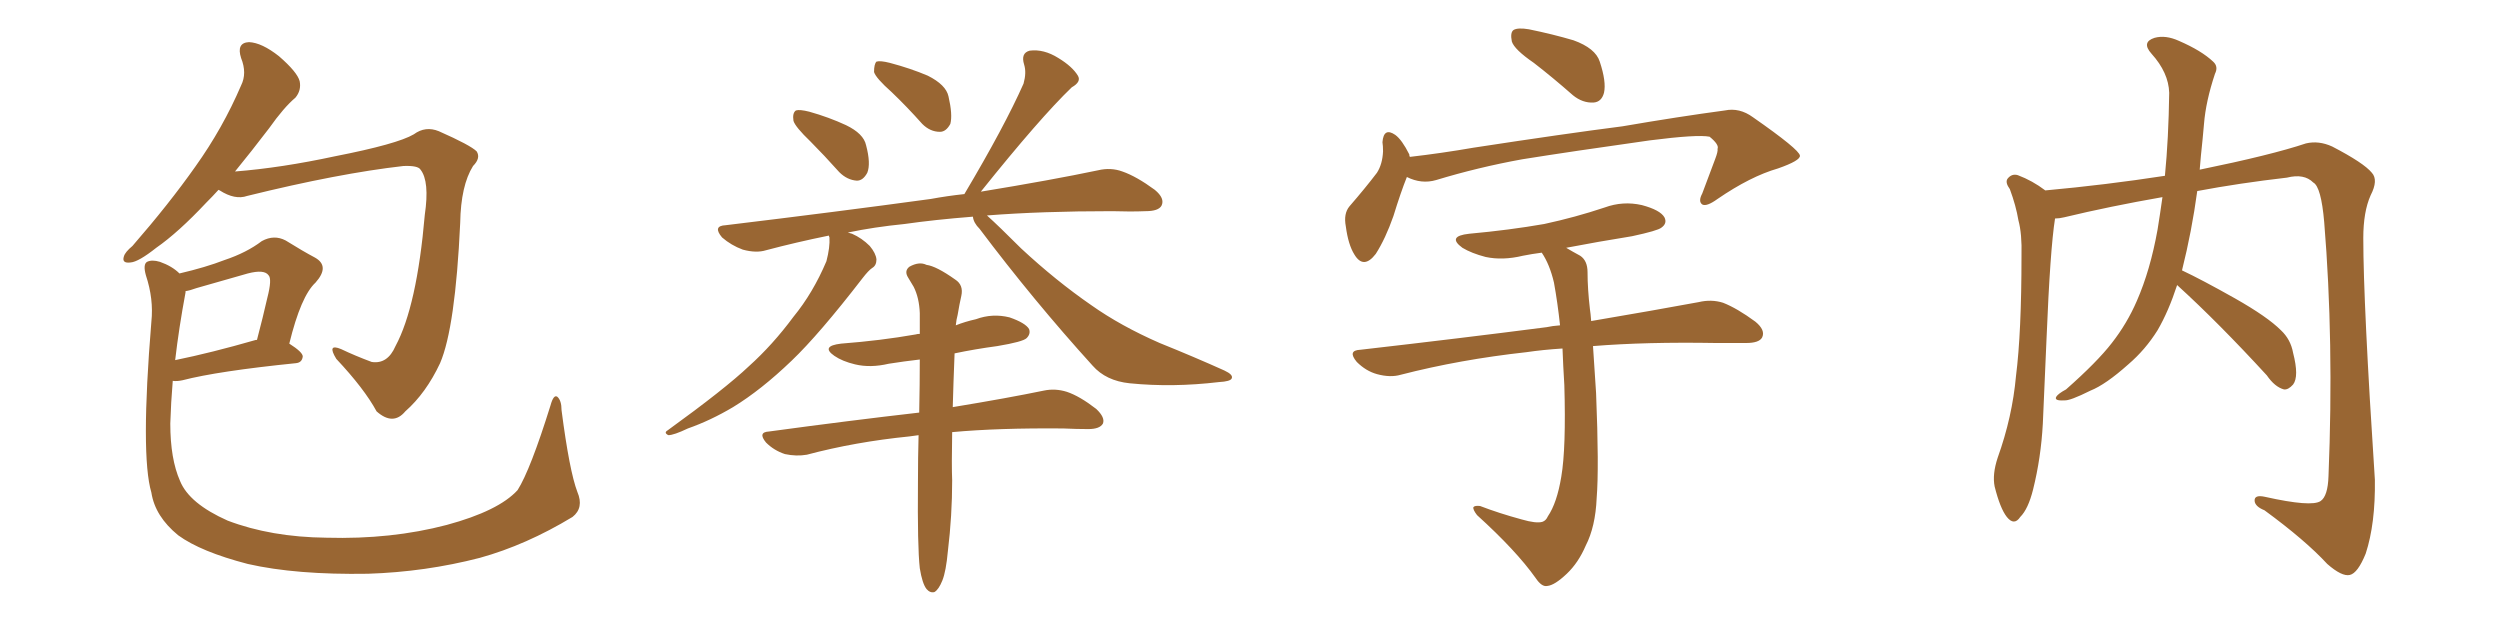 <svg xmlns="http://www.w3.org/2000/svg" xmlns:xlink="http://www.w3.org/1999/xlink" width="600" height="150"><path fill="#996633" padding="10" d="M52.44 45.56L52.44 45.56Q50.98 47.17 49.51 48.63L49.51 48.63Q42.77 55.81 37.50 59.47L37.50 59.47Q33.25 62.84 31.35 62.99L31.35 62.99Q29.15 63.28 29.74 61.52L29.74 61.52Q30.03 60.50 31.79 59.03L31.79 59.03Q40.58 48.93 46.88 39.99L46.88 39.99Q53.47 30.76 57.86 20.51L57.86 20.51Q59.33 17.58 57.86 13.92L57.86 13.92Q56.69 10.25 59.77 10.11L59.77 10.11Q62.84 10.25 66.94 13.48L66.94 13.48Q71.34 17.29 71.92 19.48L71.92 19.48Q72.36 21.68 70.90 23.44L70.90 23.44Q68.12 25.78 64.60 30.76L64.60 30.76Q60.35 36.33 56.40 41.16L56.40 41.16Q67.53 40.28 80.42 37.50L80.42 37.50Q95.36 34.57 99.32 32.23L99.32 32.23Q102.10 30.18 105.32 31.49L105.32 31.49Q112.94 34.86 114.40 36.33L114.40 36.33Q115.43 37.94 113.53 39.84L113.53 39.84Q110.60 44.53 110.45 53.47L110.45 53.47Q109.28 78.66 105.62 87.16L105.62 87.16Q102.25 94.34 97.27 98.73L97.27 98.73Q94.34 102.25 90.38 98.73L90.38 98.73Q87.45 93.31 80.71 86.13L80.71 86.13Q78.37 82.32 81.88 83.79L81.88 83.79Q85.25 85.40 89.21 86.87L89.21 86.87Q93.02 87.45 94.92 83.06L94.92 83.06Q100.05 73.54 101.95 51.56L101.95 51.56Q103.13 43.51 100.93 40.72L100.93 40.72Q100.34 39.70 96.83 39.84L96.83 39.84Q81.30 41.60 59.33 47.02L59.33 47.02Q56.40 48.05 52.73 45.70L52.73 45.70Q52.44 45.56 52.44 45.56ZM138.57 118.07L138.57 118.07Q140.19 121.88 137.40 124.07L137.40 124.07Q126.27 130.81 115.14 133.89L115.14 133.89Q102.10 137.26 88.33 137.70L88.33 137.70Q71.04 137.99 59.47 135.35L59.47 135.35Q48.19 132.42 42.77 128.47L42.77 128.47Q37.21 123.93 36.33 118.21L36.33 118.21Q33.69 109.28 36.33 77.20L36.33 77.20Q36.91 71.78 35.01 66.06L35.01 66.06Q34.28 63.43 35.30 62.84L35.30 62.84Q36.47 62.26 38.38 62.84L38.38 62.84Q41.31 63.87 43.07 65.63L43.07 65.63Q49.37 64.16 53.91 62.40L53.91 62.40Q59.18 60.64 62.84 57.86L62.84 57.86Q65.77 56.25 68.55 57.71L68.55 57.71Q72.80 60.35 75.59 61.82L75.59 61.82Q79.25 63.87 75.73 67.82L75.73 67.82Q72.22 71.04 69.43 82.47L69.43 82.47Q72.66 84.52 72.66 85.55L72.66 85.55Q72.51 87.01 71.04 87.16L71.04 87.16Q52.29 89.06 43.80 91.26L43.80 91.26Q42.48 91.55 41.46 91.41L41.46 91.41Q41.02 96.68 40.87 101.66L40.87 101.66Q40.87 110.16 43.21 115.43L43.21 115.43Q45.41 120.85 54.64 124.95L54.64 124.95Q65.04 128.91 78.37 129.05L78.37 129.05Q93.90 129.49 107.23 125.98L107.23 125.98Q119.68 122.61 124.22 117.63L124.22 117.63Q127.29 112.79 132.13 97.27L132.13 97.27Q132.86 94.63 133.74 95.21L133.74 95.21Q134.77 96.09 134.77 98.44L134.77 98.44Q136.67 113.09 138.57 118.07ZM44.53 70.17L44.53 70.17L44.53 70.17Q42.92 78.81 42.04 86.43L42.04 86.43Q50.68 84.67 61.38 81.59L61.38 81.59Q61.52 81.59 61.67 81.59L61.67 81.59Q63.13 76.03 64.16 71.48L64.16 71.48Q65.33 66.94 64.45 66.06L64.45 66.06Q63.43 64.60 59.47 65.63L59.47 65.63Q53.91 67.24 47.17 69.14L47.17 69.14Q45.56 69.73 44.53 69.87L44.53 69.87Q44.53 70.02 44.53 70.17ZM194.53 33.98L194.53 33.98Q190.87 30.47 190.43 29.00L190.43 29.00Q190.14 27.10 191.02 26.51L191.02 26.51Q191.89 26.22 194.24 26.81L194.24 26.81Q198.93 28.13 203.03 30.03L203.03 30.03Q207.28 32.08 207.86 34.86L207.86 34.86Q209.03 39.26 208.15 41.46L208.15 41.46Q207.13 43.36 205.66 43.36L205.66 43.36Q203.32 43.21 201.42 41.31L201.42 41.31Q197.75 37.21 194.53 33.98ZM214.01 22.12L214.01 22.12Q210.21 18.75 209.77 17.29L209.77 17.29Q209.77 15.38 210.35 14.79L210.35 14.79Q211.23 14.50 213.57 15.09L213.57 15.09Q218.55 16.41 222.66 18.16L222.66 18.16Q227.05 20.36 227.64 23.14L227.64 23.14Q228.66 27.54 228.08 29.74L228.08 29.74Q227.05 31.64 225.59 31.64L225.59 31.64Q223.24 31.64 221.34 29.74L221.34 29.74Q217.68 25.63 214.01 22.12ZM233.50 52.00L233.50 52.00Q224.27 52.73 217.09 53.76L217.09 53.76Q209.77 54.49 203.47 55.81L203.47 55.81Q203.91 55.96 204.49 56.10L204.49 56.10Q206.84 57.13 208.74 59.03L208.74 59.03Q210.21 60.79 210.35 62.26L210.35 62.26Q210.35 63.72 209.33 64.31L209.33 64.31Q208.45 64.89 206.98 66.80L206.98 66.80Q196.58 80.27 189.99 86.57L189.99 86.57Q182.67 93.60 175.93 97.71L175.93 97.71Q170.51 100.93 165.09 102.83L165.09 102.83Q161.72 104.44 160.40 104.44L160.40 104.44Q159.23 103.86 160.25 103.27L160.25 103.27Q174.02 93.31 179.74 87.89L179.74 87.89Q185.45 82.76 190.43 76.03L190.43 76.03Q195.12 70.31 198.34 62.70L198.34 62.70Q199.22 59.33 199.07 56.98L199.07 56.98Q198.93 56.69 198.93 56.54L198.93 56.54Q191.02 58.15 183.84 60.06L183.84 60.06Q181.49 60.79 178.27 59.91L178.27 59.91Q175.49 58.89 173.29 56.98L173.29 56.98Q170.95 54.20 174.17 54.05L174.17 54.05Q200.83 50.83 223.39 47.75L223.39 47.75Q227.34 47.02 231.45 46.58L231.45 46.58Q241.11 30.32 245.65 20.07L245.65 20.07Q246.39 17.43 245.80 15.53L245.80 15.53Q244.92 12.74 247.12 12.16L247.12 12.16Q250.49 11.72 254.00 13.92L254.00 13.92Q257.37 15.97 258.69 18.16L258.69 18.16Q259.57 19.63 257.23 20.95L257.23 20.95Q249.61 28.27 235.40 46.00L235.40 46.00Q252.39 43.21 263.53 40.87L263.53 40.87Q266.60 40.14 269.38 41.16L269.38 41.16Q272.75 42.33 277.15 45.56L277.15 45.56Q279.64 47.61 278.76 49.37L278.76 49.37Q278.03 50.68 274.95 50.68L274.95 50.68Q271.29 50.83 266.89 50.68L266.89 50.68Q250.05 50.68 236.87 51.71L236.87 51.71Q239.65 54.20 245.07 59.62L245.07 59.62Q253.42 67.38 261.91 73.24L261.91 73.24Q268.95 78.22 278.32 82.32L278.32 82.32Q286.67 85.69 293.85 88.92L293.85 88.92Q296.04 89.94 295.61 90.82L295.61 90.82Q295.31 91.55 292.53 91.70L292.53 91.70Q281.40 93.02 271.14 91.99L271.14 91.99Q265.43 91.41 262.21 87.74L262.21 87.74Q248.00 72.07 235.11 54.93L235.11 54.93Q233.64 53.47 233.50 52.00ZM220.75 136.38L220.75 136.38L220.75 136.38Q220.17 131.25 220.31 115.72L220.31 115.72Q220.31 109.72 220.46 104.44L220.46 104.44Q219.29 104.59 218.26 104.74L218.26 104.74Q205.22 106.05 193.65 109.13L193.65 109.13Q191.16 109.57 188.38 108.98L188.38 108.98Q185.74 108.11 183.84 106.20L183.84 106.20Q181.79 103.71 184.57 103.56L184.57 103.56Q203.91 100.93 220.61 99.02L220.61 99.02Q220.75 92.14 220.75 86.28L220.75 86.28Q216.94 86.72 213.28 87.30L213.28 87.30Q208.89 88.33 205.22 87.45L205.22 87.45Q202.15 86.72 200.24 85.40L200.24 85.40Q196.88 83.06 201.86 82.47L201.86 82.47Q211.38 81.74 219.73 80.27L219.73 80.27Q220.17 80.13 220.75 80.13L220.75 80.13Q220.75 77.49 220.75 75.15L220.75 75.15Q220.61 71.48 219.29 68.85L219.29 68.85Q218.55 67.68 217.97 66.65L217.97 66.65Q216.94 65.04 218.26 64.01L218.26 64.01Q220.61 62.70 222.36 63.57L222.36 63.57Q224.71 63.87 229.25 67.09L229.25 67.09Q231.30 68.41 230.71 71.04L230.71 71.04Q230.27 72.95 229.83 75.59L229.83 75.59Q229.54 76.61 229.39 78.08L229.39 78.08Q231.59 77.20 234.23 76.61L234.23 76.61Q238.18 75.15 242.29 76.17L242.29 76.17Q246.09 77.49 246.97 78.96L246.97 78.96Q247.41 80.13 246.39 81.15L246.39 81.15Q245.51 82.03 239.36 83.06L239.36 83.06Q233.94 83.79 229.10 84.81L229.10 84.81Q228.81 91.99 228.66 97.71L228.66 97.71Q241.99 95.51 250.49 93.75L250.49 93.75Q253.27 93.16 256.05 94.04L256.05 94.04Q259.13 95.07 263.09 98.14L263.09 98.14Q265.28 100.20 264.70 101.66L264.70 101.66Q263.96 102.98 261.18 102.98L261.18 102.98Q258.40 102.98 255.18 102.83L255.18 102.83Q239.65 102.69 228.52 103.71L228.52 103.71Q228.37 111.77 228.52 115.28L228.52 115.28Q228.52 123.78 227.49 132.28L227.49 132.28Q227.05 137.11 226.17 139.31L226.17 139.31Q225.29 141.50 224.27 142.09L224.27 142.09Q223.24 142.38 222.36 141.36L222.36 141.36Q221.34 140.04 220.75 136.38ZM368.12 15.09L368.12 15.09Q363.43 11.87 362.84 9.96L362.84 9.96Q362.40 7.76 363.28 7.18L363.28 7.18Q364.31 6.59 366.94 7.03L366.94 7.03Q372.66 8.20 377.64 9.67L377.64 9.67Q382.91 11.57 383.94 14.79L383.94 14.79Q385.55 19.63 384.96 22.27L384.96 22.27Q384.38 24.46 382.47 24.61L382.47 24.61Q379.83 24.76 377.49 22.85L377.49 22.85Q372.66 18.60 368.12 15.09ZM337.65 42.48L337.65 42.48Q336.18 46.14 334.42 51.86L334.42 51.86Q332.52 57.28 330.18 60.94L330.18 60.94Q327.25 64.75 325.05 61.08L325.05 61.08Q323.58 58.74 323.00 54.35L323.00 54.35Q322.41 51.27 323.88 49.51L323.88 49.51Q327.69 45.12 330.47 41.46L330.47 41.46Q331.79 39.40 331.93 36.33L331.93 36.33Q331.93 35.01 331.79 34.13L331.79 34.13Q332.08 30.47 334.86 32.37L334.86 32.37Q336.47 33.54 338.23 37.06L338.23 37.06Q338.23 37.50 338.38 37.65L338.38 37.65Q346.00 36.77 353.61 35.45L353.61 35.45Q375.59 32.08 389.36 30.32L389.36 30.32Q402.98 27.98 413.96 26.51L413.96 26.51Q417.48 25.78 420.70 28.13L420.70 28.13Q431.84 35.89 431.98 37.35L431.98 37.35Q432.13 38.53 426.71 40.43L426.71 40.43Q420.12 42.33 412.21 47.75L412.21 47.75Q409.57 49.66 408.54 49.07L408.54 49.07Q407.52 48.34 408.54 46.44L408.54 46.44Q410.16 42.19 411.62 38.23L411.62 38.23Q412.35 36.33 412.21 35.74L412.21 35.74Q412.65 34.72 410.30 32.81L410.30 32.81Q407.37 32.23 395.95 33.69L395.95 33.69Q377.20 36.33 365.33 38.23L365.33 38.23Q354.79 40.14 344.68 43.21L344.68 43.21Q341.16 44.24 337.65 42.48ZM370.02 60.64L370.02 60.64L370.02 60.64Q367.68 60.94 365.48 61.38L365.48 61.38Q360.64 62.55 356.54 61.67L356.54 61.67Q353.17 60.79 350.98 59.47L350.98 59.47Q347.17 56.69 352.59 56.10L352.59 56.10Q362.26 55.22 370.61 53.76L370.61 53.76Q378.08 52.15 385.11 49.80L385.11 49.80Q389.50 48.19 394.04 49.22L394.04 49.22Q398.44 50.39 399.46 52.15L399.46 52.15Q400.20 53.61 398.73 54.64L398.73 54.64Q397.85 55.37 391.70 56.69L391.70 56.69Q383.50 58.01 375.88 59.47L375.88 59.47Q377.34 60.35 379.25 61.38L379.25 61.38Q381.01 62.55 381.01 65.33L381.01 65.33Q381.01 69.29 381.59 74.27L381.59 74.27Q381.74 75.15 381.88 77.05L381.88 77.05Q397.41 74.41 407.67 72.51L407.67 72.51Q410.74 71.78 413.53 72.66L413.53 72.66Q416.89 73.97 421.29 77.20L421.29 77.20Q423.78 79.25 422.90 81.01L422.90 81.01Q422.17 82.32 419.09 82.32L419.09 82.32Q415.72 82.32 411.77 82.32L411.77 82.32Q395.07 82.03 382.32 83.06L382.32 83.06Q382.62 87.60 383.06 94.34L383.06 94.34Q383.79 112.35 383.20 119.53L383.20 119.53Q382.91 126.42 380.57 130.96L380.57 130.96Q378.81 135.06 376.03 137.70L376.03 137.70Q373.10 140.48 371.34 140.63L371.34 140.63Q370.02 140.92 368.55 138.72L368.55 138.72Q363.87 132.13 354.49 123.63L354.49 123.63Q353.47 122.31 353.61 121.73L353.61 121.73Q353.91 121.29 355.22 121.44L355.22 121.44Q359.77 123.19 365.19 124.66L365.19 124.66Q368.70 125.68 370.17 125.24L370.17 125.24Q371.04 124.95 371.48 123.93L371.48 123.93Q373.68 120.70 374.71 114.40L374.71 114.40Q375.88 107.52 375.44 92.43L375.44 92.43Q375.15 87.74 375 83.64L375 83.64Q370.31 83.94 366.36 84.52L366.36 84.52Q350.39 86.28 336.18 89.94L336.18 89.94Q333.69 90.67 330.47 89.79L330.47 89.79Q327.83 89.06 325.63 86.87L325.63 86.87Q323.29 84.08 326.51 83.94L326.51 83.94Q350.83 81.15 371.19 78.52L371.19 78.52Q372.51 78.22 374.41 78.08L374.41 78.08Q373.83 72.66 372.95 67.82L372.95 67.82Q371.92 63.43 370.02 60.64ZM522.51 68.41L522.51 68.41L522.51 68.41Q520.46 74.71 517.82 79.25L517.82 79.25Q514.89 83.94 510.79 87.45L510.79 87.45Q505.37 92.29 501.71 93.75L501.71 93.75Q496.73 96.24 495.41 96.09L495.41 96.09Q492.92 96.24 493.51 95.21L493.51 95.21Q493.95 94.48 495.85 93.46L495.85 93.46Q503.32 86.87 506.84 82.32L506.84 82.32Q510.50 77.64 512.84 72.22L512.84 72.22Q516.06 64.89 517.82 55.08L517.82 55.08Q518.41 51.42 518.99 47.31L518.99 47.31Q506.40 49.51 495.41 52.15L495.41 52.15Q494.24 52.44 493.21 52.44L493.21 52.44Q492.04 59.77 491.16 81.45L491.16 81.45Q490.72 91.41 490.28 101.66L490.28 101.66Q489.84 109.86 487.94 117.48L487.94 117.48Q486.77 122.17 484.86 124.07L484.86 124.07Q483.40 126.27 481.64 124.07L481.64 124.07Q480.03 122.02 478.71 116.75L478.71 116.75Q478.13 113.82 479.44 109.86L479.44 109.86Q482.96 100.05 483.84 90.23L483.84 90.23Q485.16 79.83 485.16 61.38L485.16 61.38Q485.30 56.10 484.42 52.88L484.42 52.88Q483.84 49.37 482.37 45.41L482.37 45.41Q481.20 43.80 481.79 42.92L481.79 42.92Q482.81 41.60 484.28 42.04L484.28 42.04Q487.79 43.36 490.87 45.70L490.87 45.70Q505.37 44.38 519.58 42.19L519.58 42.19Q520.46 33.25 520.61 22.27L520.61 22.27Q520.46 17.43 516.36 12.89L516.36 12.89Q513.87 10.11 517.09 9.08L517.09 9.08Q519.73 8.35 522.95 9.81L522.95 9.81Q528.37 12.16 531.15 14.79L531.15 14.79Q532.47 15.97 531.59 17.72L531.59 17.72Q529.39 24.32 528.96 29.74L528.96 29.74Q528.66 33.25 528.22 37.35L528.22 37.35Q528.08 38.96 527.93 40.72L527.93 40.72Q545.07 37.21 553.42 34.42L553.42 34.42Q556.49 33.69 559.72 35.16L559.72 35.16Q567.33 39.11 569.24 41.46L569.24 41.46Q570.85 43.21 568.95 46.88L568.95 46.88Q567.19 50.83 567.19 57.13L567.19 57.13Q567.19 72.80 569.97 115.14L569.97 115.14Q570.12 125.68 567.77 132.86L567.77 132.86Q565.87 137.55 563.96 137.99L563.96 137.99Q562.06 138.43 558.54 135.35L558.54 135.35Q553.27 129.64 543.46 122.46L543.46 122.46Q541.26 121.58 541.11 120.26L541.11 120.26Q540.97 118.65 543.60 119.24L543.60 119.24Q554.74 121.73 556.93 120.26L556.93 120.26Q558.69 119.09 558.84 114.26L558.84 114.26Q560.16 81.88 557.81 53.32L557.81 53.32Q557.08 44.82 555.18 43.80L555.18 43.80Q552.98 41.60 548.88 42.63L548.88 42.63Q537.45 43.95 527.34 45.85L527.34 45.85Q526.03 55.52 523.68 64.89L523.68 64.89Q528.37 67.09 536.43 71.63L536.43 71.63Q544.19 76.03 547.41 79.25L547.41 79.25Q549.76 81.45 550.34 84.67L550.34 84.67Q551.81 90.38 550.34 92.29L550.34 92.29Q549.17 93.60 548.14 93.46L548.14 93.46Q545.95 92.87 544.04 90.09L544.04 90.09Q532.47 77.49 522.66 68.55L522.66 68.55Q522.51 68.41 522.51 68.41Z"/></svg>